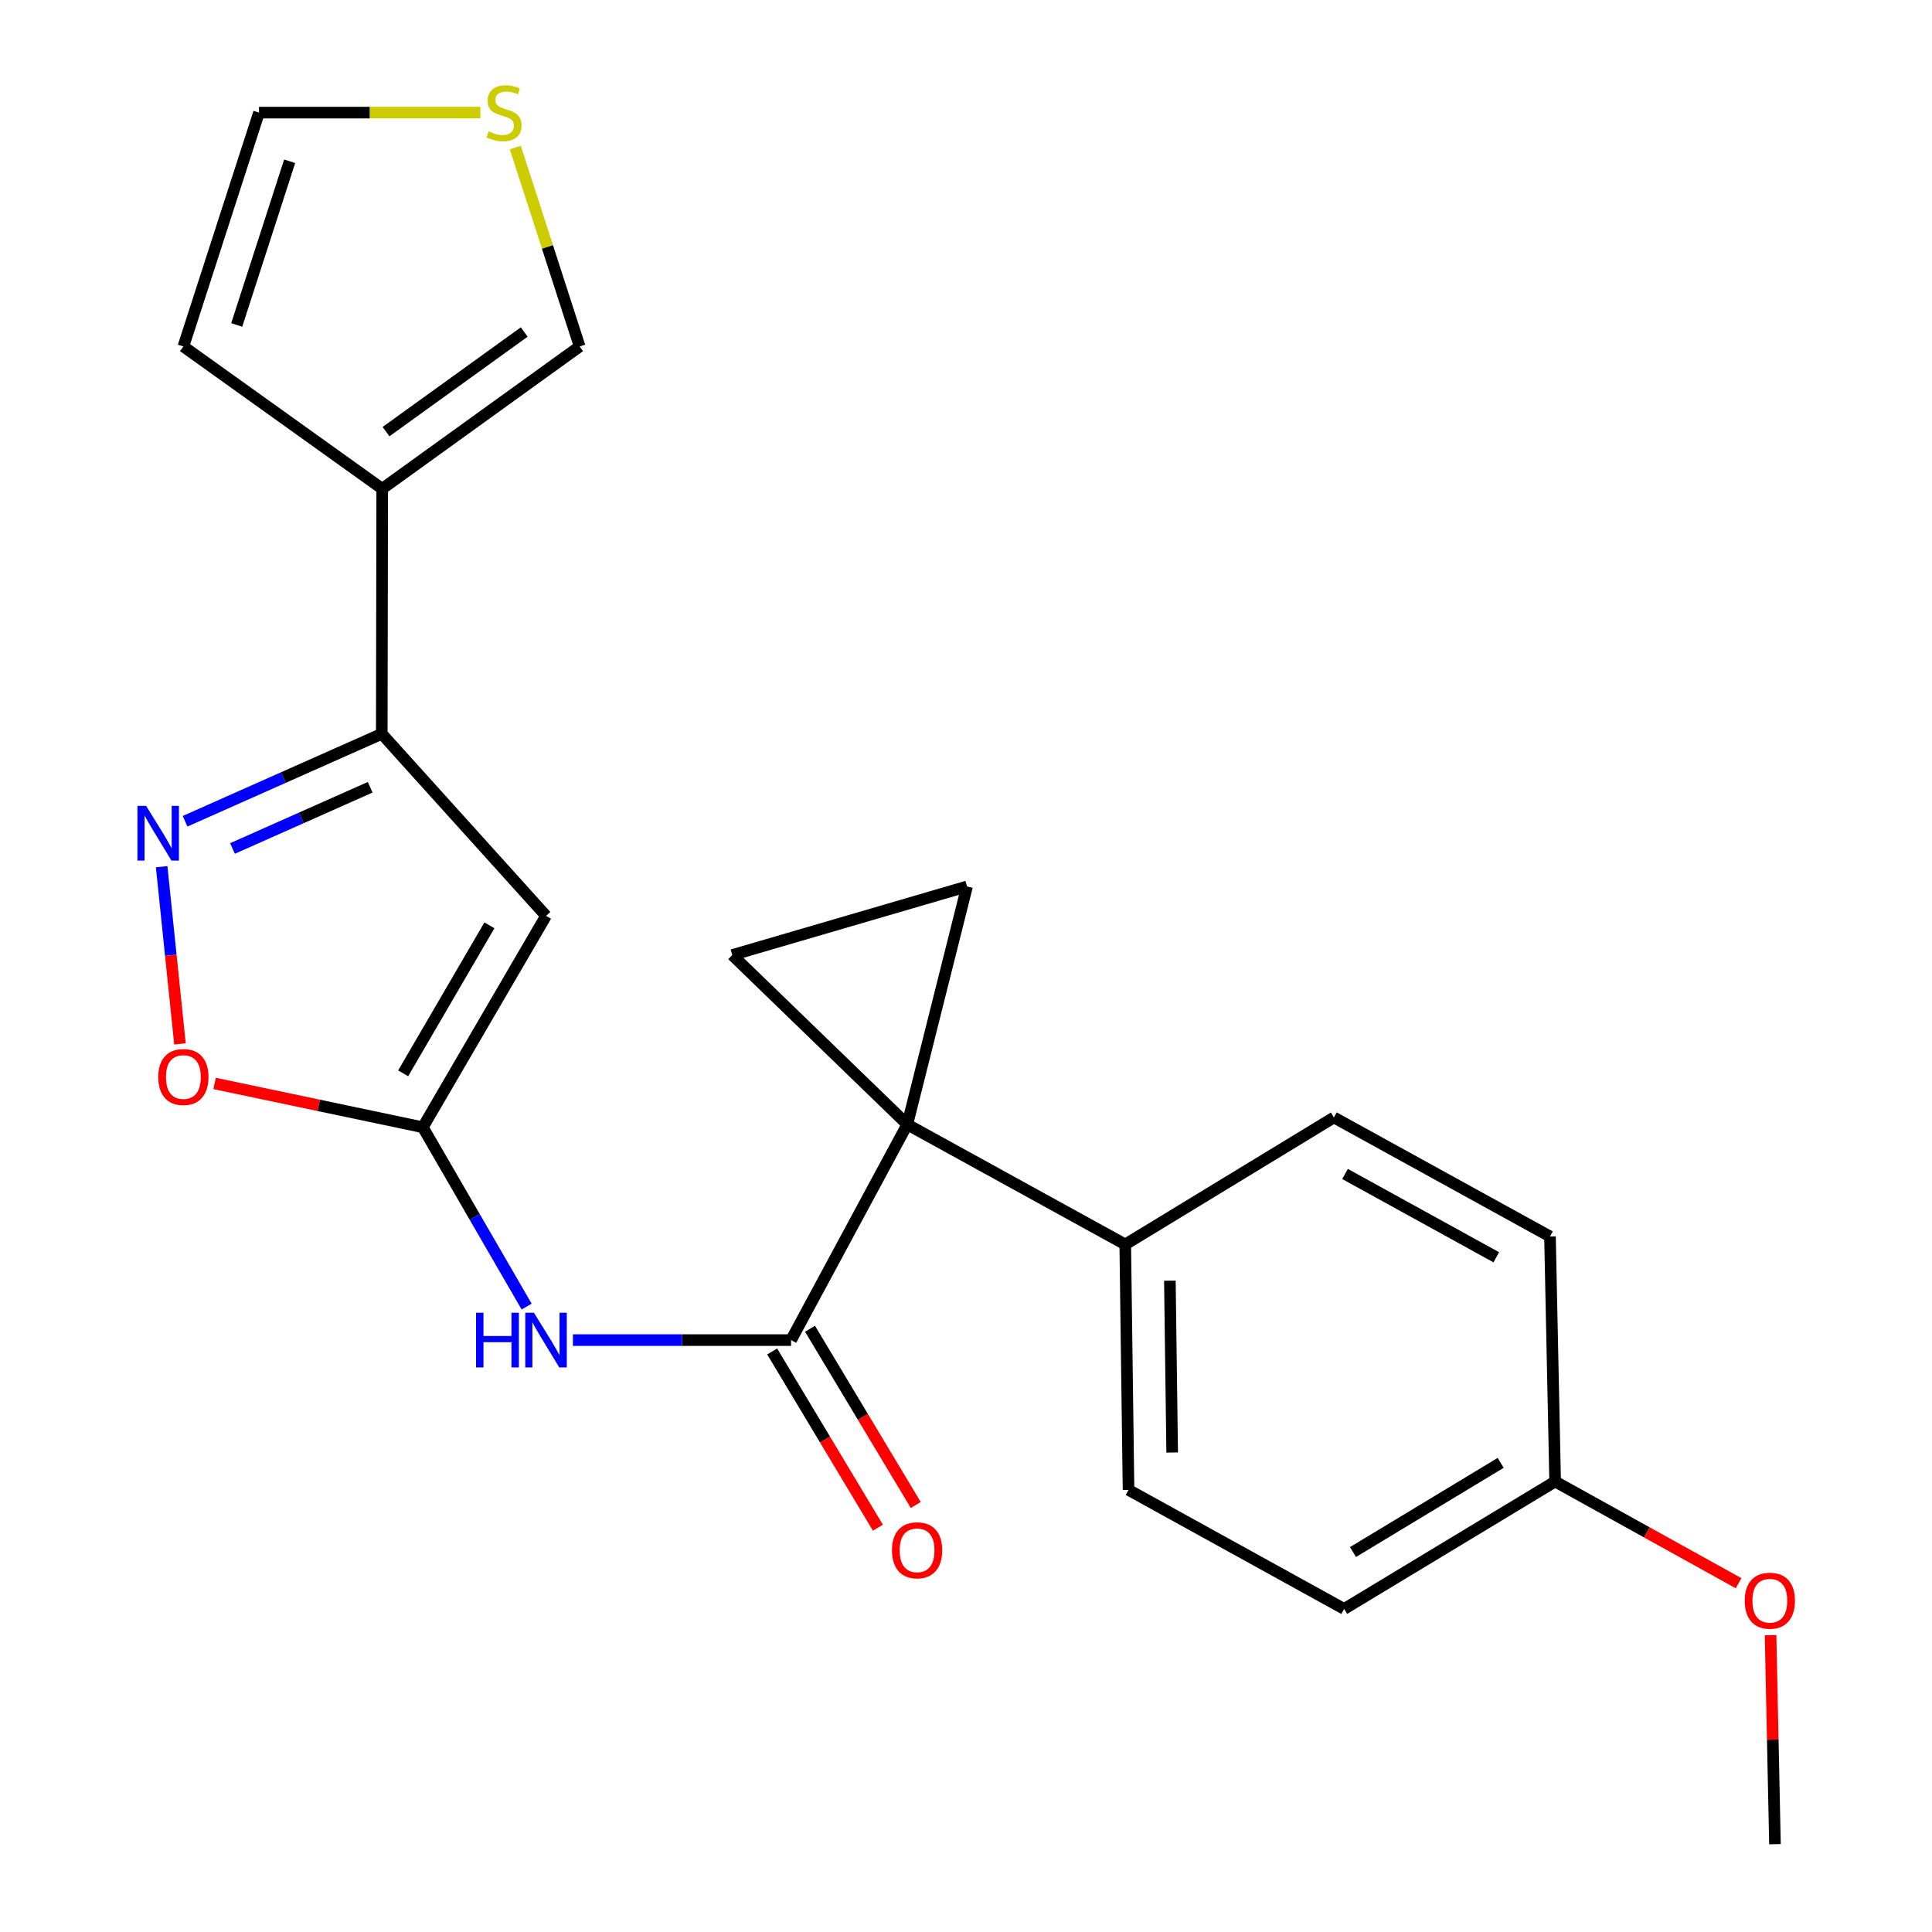 <?xml version='1.0' encoding='iso-8859-1'?>
<svg version='1.1' baseProfile='full'
              xmlns='http://www.w3.org/2000/svg'
                      xmlns:rdkit='http://www.rdkit.org/xml'
                      xmlns:xlink='http://www.w3.org/1999/xlink'
                  xml:space='preserve'
width='1000px' height='1000px' viewBox='0 0 1000 1000'>
<!-- END OF HEADER -->
<rect style='opacity:1.0;fill:#FFFFFF;stroke:none' width='1000' height='1000' x='0' y='0'> </rect>
<path class='bond-0' d='M 469.611,582.021 L 409.465,693.631' style='fill:none;fill-rule:evenodd;stroke:#000000;stroke-width:6px;stroke-linecap:butt;stroke-linejoin:miter;stroke-opacity:1' />
<path class='bond-6' d='M 469.611,582.021 L 500.54,458.823' style='fill:none;fill-rule:evenodd;stroke:#000000;stroke-width:6px;stroke-linecap:butt;stroke-linejoin:miter;stroke-opacity:1' />
<path class='bond-7' d='M 469.611,582.021 L 379.031,494.322' style='fill:none;fill-rule:evenodd;stroke:#000000;stroke-width:6px;stroke-linecap:butt;stroke-linejoin:miter;stroke-opacity:1' />
<path class='bond-10' d='M 469.611,582.021 L 582.427,644.121' style='fill:none;fill-rule:evenodd;stroke:#000000;stroke-width:6px;stroke-linecap:butt;stroke-linejoin:miter;stroke-opacity:1' />
<path class='bond-5' d='M 409.465,693.631 L 353.001,693.631' style='fill:none;fill-rule:evenodd;stroke:#000000;stroke-width:6px;stroke-linecap:butt;stroke-linejoin:miter;stroke-opacity:1' />
<path class='bond-5' d='M 353.001,693.631 L 296.536,693.631' style='fill:none;fill-rule:evenodd;stroke:#0000FF;stroke-width:6px;stroke-linecap:butt;stroke-linejoin:miter;stroke-opacity:1' />
<path class='bond-14' d='M 399.67,699.507 L 427.035,745.121' style='fill:none;fill-rule:evenodd;stroke:#000000;stroke-width:6px;stroke-linecap:butt;stroke-linejoin:miter;stroke-opacity:1' />
<path class='bond-14' d='M 427.035,745.121 L 454.4,790.734' style='fill:none;fill-rule:evenodd;stroke:#FF0000;stroke-width:6px;stroke-linecap:butt;stroke-linejoin:miter;stroke-opacity:1' />
<path class='bond-14' d='M 419.26,687.755 L 446.625,733.368' style='fill:none;fill-rule:evenodd;stroke:#000000;stroke-width:6px;stroke-linecap:butt;stroke-linejoin:miter;stroke-opacity:1' />
<path class='bond-14' d='M 446.625,733.368 L 473.99,778.982' style='fill:none;fill-rule:evenodd;stroke:#FF0000;stroke-width:6px;stroke-linecap:butt;stroke-linejoin:miter;stroke-opacity:1' />
<path class='bond-1' d='M 218.85,583.468 L 245.718,629.878' style='fill:none;fill-rule:evenodd;stroke:#000000;stroke-width:6px;stroke-linecap:butt;stroke-linejoin:miter;stroke-opacity:1' />
<path class='bond-1' d='M 245.718,629.878 L 272.585,676.289' style='fill:none;fill-rule:evenodd;stroke:#0000FF;stroke-width:6px;stroke-linecap:butt;stroke-linejoin:miter;stroke-opacity:1' />
<path class='bond-2' d='M 218.85,583.468 L 282.625,474.041' style='fill:none;fill-rule:evenodd;stroke:#000000;stroke-width:6px;stroke-linecap:butt;stroke-linejoin:miter;stroke-opacity:1' />
<path class='bond-2' d='M 208.679,555.55 L 253.321,478.951' style='fill:none;fill-rule:evenodd;stroke:#000000;stroke-width:6px;stroke-linecap:butt;stroke-linejoin:miter;stroke-opacity:1' />
<path class='bond-9' d='M 218.85,583.468 L 164.966,572.128' style='fill:none;fill-rule:evenodd;stroke:#000000;stroke-width:6px;stroke-linecap:butt;stroke-linejoin:miter;stroke-opacity:1' />
<path class='bond-9' d='M 164.966,572.128 L 111.082,560.789' style='fill:none;fill-rule:evenodd;stroke:#FF0000;stroke-width:6px;stroke-linecap:butt;stroke-linejoin:miter;stroke-opacity:1' />
<path class='bond-4' d='M 282.625,474.041 L 197.604,379.818' style='fill:none;fill-rule:evenodd;stroke:#000000;stroke-width:6px;stroke-linecap:butt;stroke-linejoin:miter;stroke-opacity:1' />
<path class='bond-3' d='M 83.673,448.6 L 88.413,494.466' style='fill:none;fill-rule:evenodd;stroke:#0000FF;stroke-width:6px;stroke-linecap:butt;stroke-linejoin:miter;stroke-opacity:1' />
<path class='bond-3' d='M 88.413,494.466 L 93.153,540.332' style='fill:none;fill-rule:evenodd;stroke:#FF0000;stroke-width:6px;stroke-linecap:butt;stroke-linejoin:miter;stroke-opacity:1' />
<path class='bond-25' d='M 95.788,425.087 L 146.696,402.452' style='fill:none;fill-rule:evenodd;stroke:#0000FF;stroke-width:6px;stroke-linecap:butt;stroke-linejoin:miter;stroke-opacity:1' />
<path class='bond-25' d='M 146.696,402.452 L 197.604,379.818' style='fill:none;fill-rule:evenodd;stroke:#000000;stroke-width:6px;stroke-linecap:butt;stroke-linejoin:miter;stroke-opacity:1' />
<path class='bond-25' d='M 120.341,439.171 L 155.977,423.327' style='fill:none;fill-rule:evenodd;stroke:#0000FF;stroke-width:6px;stroke-linecap:butt;stroke-linejoin:miter;stroke-opacity:1' />
<path class='bond-25' d='M 155.977,423.327 L 191.613,407.483' style='fill:none;fill-rule:evenodd;stroke:#000000;stroke-width:6px;stroke-linecap:butt;stroke-linejoin:miter;stroke-opacity:1' />
<path class='bond-8' d='M 197.604,379.818 L 197.832,252.991' style='fill:none;fill-rule:evenodd;stroke:#000000;stroke-width:6px;stroke-linecap:butt;stroke-linejoin:miter;stroke-opacity:1' />
<path class='bond-23' d='M 500.54,458.823 L 379.031,494.322' style='fill:none;fill-rule:evenodd;stroke:#000000;stroke-width:6px;stroke-linecap:butt;stroke-linejoin:miter;stroke-opacity:1' />
<path class='bond-12' d='M 197.832,252.991 L 300.025,179.328' style='fill:none;fill-rule:evenodd;stroke:#000000;stroke-width:6px;stroke-linecap:butt;stroke-linejoin:miter;stroke-opacity:1' />
<path class='bond-12' d='M 199.803,223.409 L 271.338,171.845' style='fill:none;fill-rule:evenodd;stroke:#000000;stroke-width:6px;stroke-linecap:butt;stroke-linejoin:miter;stroke-opacity:1' />
<path class='bond-13' d='M 197.832,252.991 L 94.916,179.328' style='fill:none;fill-rule:evenodd;stroke:#000000;stroke-width:6px;stroke-linecap:butt;stroke-linejoin:miter;stroke-opacity:1' />
<path class='bond-16' d='M 582.427,644.121 L 584.127,771.177' style='fill:none;fill-rule:evenodd;stroke:#000000;stroke-width:6px;stroke-linecap:butt;stroke-linejoin:miter;stroke-opacity:1' />
<path class='bond-16' d='M 605.525,662.874 L 606.715,751.813' style='fill:none;fill-rule:evenodd;stroke:#000000;stroke-width:6px;stroke-linecap:butt;stroke-linejoin:miter;stroke-opacity:1' />
<path class='bond-17' d='M 582.427,644.121 L 690.432,578.391' style='fill:none;fill-rule:evenodd;stroke:#000000;stroke-width:6px;stroke-linecap:butt;stroke-linejoin:miter;stroke-opacity:1' />
<path class='bond-11' d='M 266.725,76.349 L 283.375,127.839' style='fill:none;fill-rule:evenodd;stroke:#CCCC00;stroke-width:6px;stroke-linecap:butt;stroke-linejoin:miter;stroke-opacity:1' />
<path class='bond-11' d='M 283.375,127.839 L 300.025,179.328' style='fill:none;fill-rule:evenodd;stroke:#000000;stroke-width:6px;stroke-linecap:butt;stroke-linejoin:miter;stroke-opacity:1' />
<path class='bond-26' d='M 248.634,58.288 L 191.345,58.288' style='fill:none;fill-rule:evenodd;stroke:#CCCC00;stroke-width:6px;stroke-linecap:butt;stroke-linejoin:miter;stroke-opacity:1' />
<path class='bond-26' d='M 191.345,58.288 L 134.057,58.288' style='fill:none;fill-rule:evenodd;stroke:#000000;stroke-width:6px;stroke-linecap:butt;stroke-linejoin:miter;stroke-opacity:1' />
<path class='bond-15' d='M 94.916,179.328 L 134.057,58.288' style='fill:none;fill-rule:evenodd;stroke:#000000;stroke-width:6px;stroke-linecap:butt;stroke-linejoin:miter;stroke-opacity:1' />
<path class='bond-15' d='M 122.524,168.201 L 149.923,83.473' style='fill:none;fill-rule:evenodd;stroke:#000000;stroke-width:6px;stroke-linecap:butt;stroke-linejoin:miter;stroke-opacity:1' />
<path class='bond-20' d='M 584.127,771.177 L 695.738,832.782' style='fill:none;fill-rule:evenodd;stroke:#000000;stroke-width:6px;stroke-linecap:butt;stroke-linejoin:miter;stroke-opacity:1' />
<path class='bond-19' d='M 690.432,578.391 L 802.271,639.996' style='fill:none;fill-rule:evenodd;stroke:#000000;stroke-width:6px;stroke-linecap:butt;stroke-linejoin:miter;stroke-opacity:1' />
<path class='bond-19' d='M 696.186,607.642 L 774.473,650.765' style='fill:none;fill-rule:evenodd;stroke:#000000;stroke-width:6px;stroke-linecap:butt;stroke-linejoin:miter;stroke-opacity:1' />
<path class='bond-18' d='M 804.936,766.836 L 802.271,639.996' style='fill:none;fill-rule:evenodd;stroke:#000000;stroke-width:6px;stroke-linecap:butt;stroke-linejoin:miter;stroke-opacity:1' />
<path class='bond-21' d='M 804.936,766.836 L 852.412,793.155' style='fill:none;fill-rule:evenodd;stroke:#000000;stroke-width:6px;stroke-linecap:butt;stroke-linejoin:miter;stroke-opacity:1' />
<path class='bond-21' d='M 852.412,793.155 L 899.888,819.474' style='fill:none;fill-rule:evenodd;stroke:#FF0000;stroke-width:6px;stroke-linecap:butt;stroke-linejoin:miter;stroke-opacity:1' />
<path class='bond-24' d='M 804.936,766.836 L 695.738,832.782' style='fill:none;fill-rule:evenodd;stroke:#000000;stroke-width:6px;stroke-linecap:butt;stroke-linejoin:miter;stroke-opacity:1' />
<path class='bond-24' d='M 776.747,757.173 L 700.308,803.335' style='fill:none;fill-rule:evenodd;stroke:#000000;stroke-width:6px;stroke-linecap:butt;stroke-linejoin:miter;stroke-opacity:1' />
<path class='bond-22' d='M 916.441,846.355 L 917.579,900.45' style='fill:none;fill-rule:evenodd;stroke:#FF0000;stroke-width:6px;stroke-linecap:butt;stroke-linejoin:miter;stroke-opacity:1' />
<path class='bond-22' d='M 917.579,900.45 L 918.717,954.545' style='fill:none;fill-rule:evenodd;stroke:#000000;stroke-width:6px;stroke-linecap:butt;stroke-linejoin:miter;stroke-opacity:1' />
<path  class='atom-4' d='M 75.622 417.11
L 84.902 432.11
Q 85.822 433.59, 87.302 436.27
Q 88.782 438.95, 88.862 439.11
L 88.862 417.11
L 92.622 417.11
L 92.622 445.43
L 88.742 445.43
L 78.782 429.03
Q 77.622 427.11, 76.382 424.91
Q 75.182 422.71, 74.822 422.03
L 74.822 445.43
L 71.142 445.43
L 71.142 417.11
L 75.622 417.11
' fill='#0000FF'/>
<path  class='atom-6' d='M 246.405 679.471
L 250.245 679.471
L 250.245 691.511
L 264.725 691.511
L 264.725 679.471
L 268.565 679.471
L 268.565 707.791
L 264.725 707.791
L 264.725 694.711
L 250.245 694.711
L 250.245 707.791
L 246.405 707.791
L 246.405 679.471
' fill='#0000FF'/>
<path  class='atom-6' d='M 276.365 679.471
L 285.645 694.471
Q 286.565 695.951, 288.045 698.631
Q 289.525 701.311, 289.605 701.471
L 289.605 679.471
L 293.365 679.471
L 293.365 707.791
L 289.485 707.791
L 279.525 691.391
Q 278.365 689.471, 277.125 687.271
Q 275.925 685.071, 275.565 684.391
L 275.565 707.791
L 271.885 707.791
L 271.885 679.471
L 276.365 679.471
' fill='#0000FF'/>
<path  class='atom-10' d='M 81.916 557.466
Q 81.916 550.666, 85.276 546.866
Q 88.636 543.066, 94.916 543.066
Q 101.196 543.066, 104.556 546.866
Q 107.916 550.666, 107.916 557.466
Q 107.916 564.346, 104.516 568.266
Q 101.116 572.146, 94.916 572.146
Q 88.676 572.146, 85.276 568.266
Q 81.916 564.386, 81.916 557.466
M 94.916 568.946
Q 99.236 568.946, 101.556 566.066
Q 103.916 563.146, 103.916 557.466
Q 103.916 551.906, 101.556 549.106
Q 99.236 546.266, 94.916 546.266
Q 90.596 546.266, 88.236 549.066
Q 85.916 551.866, 85.916 557.466
Q 85.916 563.186, 88.236 566.066
Q 90.596 568.946, 94.916 568.946
' fill='#FF0000'/>
<path  class='atom-12' d='M 252.884 68.008
Q 253.204 68.128, 254.524 68.688
Q 255.844 69.248, 257.284 69.608
Q 258.764 69.928, 260.204 69.928
Q 262.884 69.928, 264.444 68.648
Q 266.004 67.328, 266.004 65.048
Q 266.004 63.488, 265.204 62.528
Q 264.444 61.568, 263.244 61.048
Q 262.044 60.528, 260.044 59.928
Q 257.524 59.168, 256.004 58.448
Q 254.524 57.728, 253.444 56.208
Q 252.404 54.688, 252.404 52.128
Q 252.404 48.568, 254.804 46.368
Q 257.244 44.168, 262.044 44.168
Q 265.324 44.168, 269.044 45.728
L 268.124 48.808
Q 264.724 47.408, 262.164 47.408
Q 259.404 47.408, 257.884 48.568
Q 256.364 49.688, 256.404 51.648
Q 256.404 53.168, 257.164 54.088
Q 257.964 55.008, 259.084 55.528
Q 260.244 56.048, 262.164 56.648
Q 264.724 57.448, 266.244 58.248
Q 267.764 59.048, 268.844 60.688
Q 269.964 62.288, 269.964 65.048
Q 269.964 68.968, 267.324 71.088
Q 264.724 73.168, 260.364 73.168
Q 257.844 73.168, 255.924 72.608
Q 254.044 72.088, 251.804 71.168
L 252.884 68.008
' fill='#CCCC00'/>
<path  class='atom-15' d='M 461.688 802.428
Q 461.688 795.628, 465.048 791.828
Q 468.408 788.028, 474.688 788.028
Q 480.968 788.028, 484.328 791.828
Q 487.688 795.628, 487.688 802.428
Q 487.688 809.308, 484.288 813.228
Q 480.888 817.108, 474.688 817.108
Q 468.448 817.108, 465.048 813.228
Q 461.688 809.348, 461.688 802.428
M 474.688 813.908
Q 479.008 813.908, 481.328 811.028
Q 483.688 808.108, 483.688 802.428
Q 483.688 796.868, 481.328 794.068
Q 479.008 791.228, 474.688 791.228
Q 470.368 791.228, 468.008 794.028
Q 465.688 796.828, 465.688 802.428
Q 465.688 808.148, 468.008 811.028
Q 470.368 813.908, 474.688 813.908
' fill='#FF0000'/>
<path  class='atom-22' d='M 903.064 828.521
Q 903.064 821.721, 906.424 817.921
Q 909.784 814.121, 916.064 814.121
Q 922.344 814.121, 925.704 817.921
Q 929.064 821.721, 929.064 828.521
Q 929.064 835.401, 925.664 839.321
Q 922.264 843.201, 916.064 843.201
Q 909.824 843.201, 906.424 839.321
Q 903.064 835.441, 903.064 828.521
M 916.064 840.001
Q 920.384 840.001, 922.704 837.121
Q 925.064 834.201, 925.064 828.521
Q 925.064 822.961, 922.704 820.161
Q 920.384 817.321, 916.064 817.321
Q 911.744 817.321, 909.384 820.121
Q 907.064 822.921, 907.064 828.521
Q 907.064 834.241, 909.384 837.121
Q 911.744 840.001, 916.064 840.001
' fill='#FF0000'/>
</svg>
